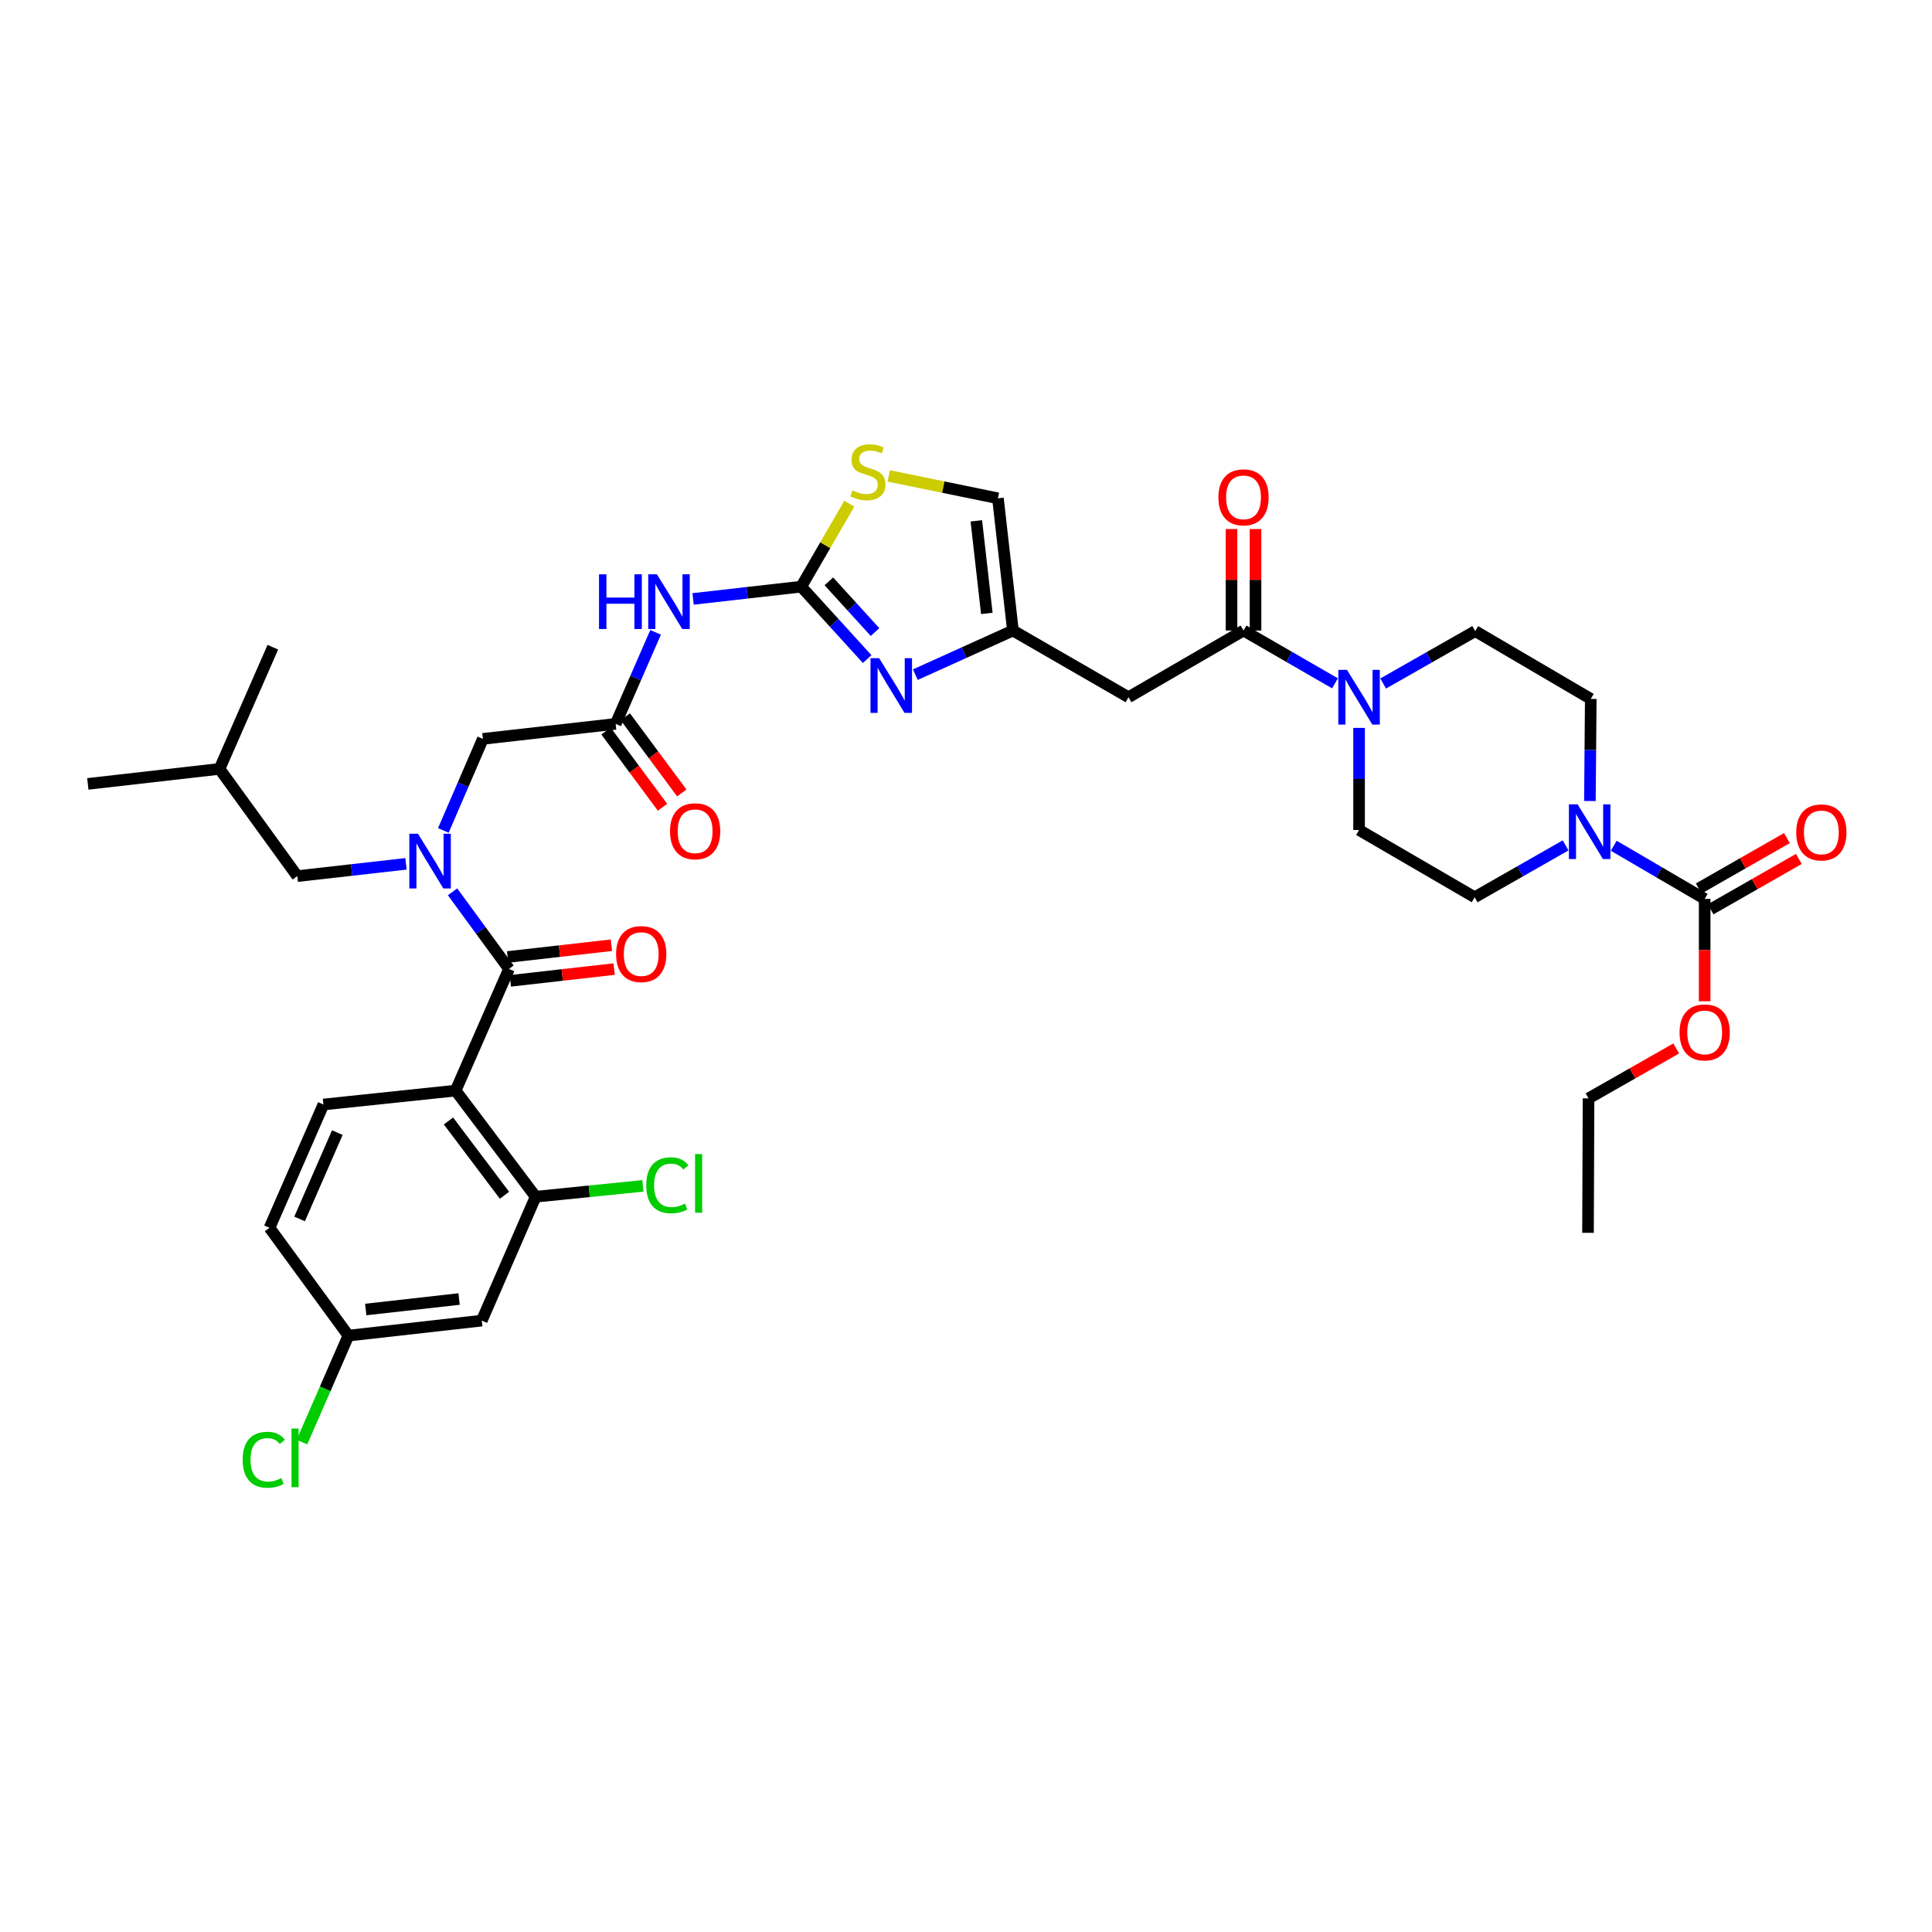 <?xml version='1.0' encoding='iso-8859-1'?>
<svg version='1.1' baseProfile='full'
              xmlns='http://www.w3.org/2000/svg'
                      xmlns:rdkit='http://www.rdkit.org/xml'
                      xmlns:xlink='http://www.w3.org/1999/xlink'
                  xml:space='preserve'
width='1000px' height='1000px' viewBox='0 0 1000 1000'>
<!-- END OF HEADER -->
<rect style='opacity:1.0;fill:#FFFFFF;stroke:none' width='1000' height='1000' x='0' y='0'> </rect>
<path class='bond-0' d='M 235.833,564.494 L 263.45,501.515' style='fill:none;fill-rule:evenodd;stroke:#000000;stroke-width:6px;stroke-linecap:butt;stroke-linejoin:miter;stroke-opacity:1' />
<path class='bond-11' d='M 235.833,564.494 L 277.249,619.424' style='fill:none;fill-rule:evenodd;stroke:#000000;stroke-width:6px;stroke-linecap:butt;stroke-linejoin:miter;stroke-opacity:1' />
<path class='bond-11' d='M 232.125,580.213 L 261.116,618.665' style='fill:none;fill-rule:evenodd;stroke:#000000;stroke-width:6px;stroke-linecap:butt;stroke-linejoin:miter;stroke-opacity:1' />
<path class='bond-15' d='M 235.833,564.494 L 167.402,571.686' style='fill:none;fill-rule:evenodd;stroke:#000000;stroke-width:6px;stroke-linecap:butt;stroke-linejoin:miter;stroke-opacity:1' />
<path class='bond-2' d='M 263.45,501.515 L 248.844,481.559' style='fill:none;fill-rule:evenodd;stroke:#000000;stroke-width:6px;stroke-linecap:butt;stroke-linejoin:miter;stroke-opacity:1' />
<path class='bond-2' d='M 248.844,481.559 L 234.238,461.604' style='fill:none;fill-rule:evenodd;stroke:#0000FF;stroke-width:6px;stroke-linecap:butt;stroke-linejoin:miter;stroke-opacity:1' />
<path class='bond-18' d='M 264.151,507.688 L 291.013,504.64' style='fill:none;fill-rule:evenodd;stroke:#000000;stroke-width:6px;stroke-linecap:butt;stroke-linejoin:miter;stroke-opacity:1' />
<path class='bond-18' d='M 291.013,504.64 L 317.874,501.593' style='fill:none;fill-rule:evenodd;stroke:#FF0000;stroke-width:6px;stroke-linecap:butt;stroke-linejoin:miter;stroke-opacity:1' />
<path class='bond-18' d='M 262.75,495.342 L 289.612,492.295' style='fill:none;fill-rule:evenodd;stroke:#000000;stroke-width:6px;stroke-linecap:butt;stroke-linejoin:miter;stroke-opacity:1' />
<path class='bond-18' d='M 289.612,492.295 L 316.474,489.247' style='fill:none;fill-rule:evenodd;stroke:#FF0000;stroke-width:6px;stroke-linecap:butt;stroke-linejoin:miter;stroke-opacity:1' />
<path class='bond-1' d='M 414.713,303.654 L 386.721,306.83' style='fill:none;fill-rule:evenodd;stroke:#000000;stroke-width:6px;stroke-linecap:butt;stroke-linejoin:miter;stroke-opacity:1' />
<path class='bond-1' d='M 386.721,306.83 L 358.729,310.005' style='fill:none;fill-rule:evenodd;stroke:#0000FF;stroke-width:6px;stroke-linecap:butt;stroke-linejoin:miter;stroke-opacity:1' />
<path class='bond-3' d='M 414.713,303.654 L 431.777,322.397' style='fill:none;fill-rule:evenodd;stroke:#000000;stroke-width:6px;stroke-linecap:butt;stroke-linejoin:miter;stroke-opacity:1' />
<path class='bond-3' d='M 431.777,322.397 L 448.841,341.139' style='fill:none;fill-rule:evenodd;stroke:#0000FF;stroke-width:6px;stroke-linecap:butt;stroke-linejoin:miter;stroke-opacity:1' />
<path class='bond-3' d='M 429.019,300.912 L 440.964,314.032' style='fill:none;fill-rule:evenodd;stroke:#000000;stroke-width:6px;stroke-linecap:butt;stroke-linejoin:miter;stroke-opacity:1' />
<path class='bond-3' d='M 440.964,314.032 L 452.909,327.152' style='fill:none;fill-rule:evenodd;stroke:#0000FF;stroke-width:6px;stroke-linecap:butt;stroke-linejoin:miter;stroke-opacity:1' />
<path class='bond-12' d='M 414.713,303.654 L 427.157,282.187' style='fill:none;fill-rule:evenodd;stroke:#000000;stroke-width:6px;stroke-linecap:butt;stroke-linejoin:miter;stroke-opacity:1' />
<path class='bond-12' d='M 427.157,282.187 L 439.602,260.72' style='fill:none;fill-rule:evenodd;stroke:#CCCC00;stroke-width:6px;stroke-linecap:butt;stroke-linejoin:miter;stroke-opacity:1' />
<path class='bond-16' d='M 229.468,429.832 L 239.702,406.136' style='fill:none;fill-rule:evenodd;stroke:#0000FF;stroke-width:6px;stroke-linecap:butt;stroke-linejoin:miter;stroke-opacity:1' />
<path class='bond-16' d='M 239.702,406.136 L 249.935,382.439' style='fill:none;fill-rule:evenodd;stroke:#000000;stroke-width:6px;stroke-linecap:butt;stroke-linejoin:miter;stroke-opacity:1' />
<path class='bond-19' d='M 210.139,447.124 L 182.006,450.302' style='fill:none;fill-rule:evenodd;stroke:#0000FF;stroke-width:6px;stroke-linecap:butt;stroke-linejoin:miter;stroke-opacity:1' />
<path class='bond-19' d='M 182.006,450.302 L 153.873,453.48' style='fill:none;fill-rule:evenodd;stroke:#000000;stroke-width:6px;stroke-linecap:butt;stroke-linejoin:miter;stroke-opacity:1' />
<path class='bond-9' d='M 473.78,349.199 L 499.035,337.781' style='fill:none;fill-rule:evenodd;stroke:#0000FF;stroke-width:6px;stroke-linecap:butt;stroke-linejoin:miter;stroke-opacity:1' />
<path class='bond-9' d='M 499.035,337.781 L 524.29,326.363' style='fill:none;fill-rule:evenodd;stroke:#000000;stroke-width:6px;stroke-linecap:butt;stroke-linejoin:miter;stroke-opacity:1' />
<path class='bond-4' d='M 643.642,326.363 L 584.115,360.883' style='fill:none;fill-rule:evenodd;stroke:#000000;stroke-width:6px;stroke-linecap:butt;stroke-linejoin:miter;stroke-opacity:1' />
<path class='bond-7' d='M 643.642,326.363 L 667.314,340.026' style='fill:none;fill-rule:evenodd;stroke:#000000;stroke-width:6px;stroke-linecap:butt;stroke-linejoin:miter;stroke-opacity:1' />
<path class='bond-7' d='M 667.314,340.026 L 690.986,353.688' style='fill:none;fill-rule:evenodd;stroke:#0000FF;stroke-width:6px;stroke-linecap:butt;stroke-linejoin:miter;stroke-opacity:1' />
<path class='bond-25' d='M 649.855,326.363 L 649.855,300.097' style='fill:none;fill-rule:evenodd;stroke:#000000;stroke-width:6px;stroke-linecap:butt;stroke-linejoin:miter;stroke-opacity:1' />
<path class='bond-25' d='M 649.855,300.097 L 649.855,273.83' style='fill:none;fill-rule:evenodd;stroke:#FF0000;stroke-width:6px;stroke-linecap:butt;stroke-linejoin:miter;stroke-opacity:1' />
<path class='bond-25' d='M 637.43,326.363 L 637.43,300.097' style='fill:none;fill-rule:evenodd;stroke:#000000;stroke-width:6px;stroke-linecap:butt;stroke-linejoin:miter;stroke-opacity:1' />
<path class='bond-25' d='M 637.43,300.097 L 637.43,273.83' style='fill:none;fill-rule:evenodd;stroke:#FF0000;stroke-width:6px;stroke-linecap:butt;stroke-linejoin:miter;stroke-opacity:1' />
<path class='bond-5' d='M 339.336,327.305 L 329,350.996' style='fill:none;fill-rule:evenodd;stroke:#0000FF;stroke-width:6px;stroke-linecap:butt;stroke-linejoin:miter;stroke-opacity:1' />
<path class='bond-5' d='M 329,350.996 L 318.664,374.688' style='fill:none;fill-rule:evenodd;stroke:#000000;stroke-width:6px;stroke-linecap:butt;stroke-linejoin:miter;stroke-opacity:1' />
<path class='bond-6' d='M 810.351,437.574 L 786.814,450.994' style='fill:none;fill-rule:evenodd;stroke:#0000FF;stroke-width:6px;stroke-linecap:butt;stroke-linejoin:miter;stroke-opacity:1' />
<path class='bond-6' d='M 786.814,450.994 L 763.277,464.414' style='fill:none;fill-rule:evenodd;stroke:#000000;stroke-width:6px;stroke-linecap:butt;stroke-linejoin:miter;stroke-opacity:1' />
<path class='bond-8' d='M 835.268,437.76 L 858.8,451.515' style='fill:none;fill-rule:evenodd;stroke:#0000FF;stroke-width:6px;stroke-linecap:butt;stroke-linejoin:miter;stroke-opacity:1' />
<path class='bond-8' d='M 858.8,451.515 L 882.332,465.27' style='fill:none;fill-rule:evenodd;stroke:#000000;stroke-width:6px;stroke-linecap:butt;stroke-linejoin:miter;stroke-opacity:1' />
<path class='bond-39' d='M 822.937,414.596 L 823.157,388.174' style='fill:none;fill-rule:evenodd;stroke:#0000FF;stroke-width:6px;stroke-linecap:butt;stroke-linejoin:miter;stroke-opacity:1' />
<path class='bond-39' d='M 823.157,388.174 L 823.377,361.753' style='fill:none;fill-rule:evenodd;stroke:#000000;stroke-width:6px;stroke-linecap:butt;stroke-linejoin:miter;stroke-opacity:1' />
<path class='bond-22' d='M 703.453,376.761 L 703.453,403.183' style='fill:none;fill-rule:evenodd;stroke:#0000FF;stroke-width:6px;stroke-linecap:butt;stroke-linejoin:miter;stroke-opacity:1' />
<path class='bond-22' d='M 703.453,403.183 L 703.453,429.605' style='fill:none;fill-rule:evenodd;stroke:#000000;stroke-width:6px;stroke-linecap:butt;stroke-linejoin:miter;stroke-opacity:1' />
<path class='bond-23' d='M 715.922,353.784 L 739.745,340.222' style='fill:none;fill-rule:evenodd;stroke:#0000FF;stroke-width:6px;stroke-linecap:butt;stroke-linejoin:miter;stroke-opacity:1' />
<path class='bond-23' d='M 739.745,340.222 L 763.567,326.66' style='fill:none;fill-rule:evenodd;stroke:#000000;stroke-width:6px;stroke-linecap:butt;stroke-linejoin:miter;stroke-opacity:1' />
<path class='bond-24' d='M 885.413,470.664 L 908.242,457.624' style='fill:none;fill-rule:evenodd;stroke:#000000;stroke-width:6px;stroke-linecap:butt;stroke-linejoin:miter;stroke-opacity:1' />
<path class='bond-24' d='M 908.242,457.624 L 931.072,444.584' style='fill:none;fill-rule:evenodd;stroke:#FF0000;stroke-width:6px;stroke-linecap:butt;stroke-linejoin:miter;stroke-opacity:1' />
<path class='bond-24' d='M 879.251,459.876 L 902.08,446.836' style='fill:none;fill-rule:evenodd;stroke:#000000;stroke-width:6px;stroke-linecap:butt;stroke-linejoin:miter;stroke-opacity:1' />
<path class='bond-24' d='M 902.08,446.836 L 924.909,433.796' style='fill:none;fill-rule:evenodd;stroke:#FF0000;stroke-width:6px;stroke-linecap:butt;stroke-linejoin:miter;stroke-opacity:1' />
<path class='bond-29' d='M 882.332,465.27 L 882.332,491.76' style='fill:none;fill-rule:evenodd;stroke:#000000;stroke-width:6px;stroke-linecap:butt;stroke-linejoin:miter;stroke-opacity:1' />
<path class='bond-29' d='M 882.332,491.76 L 882.332,518.25' style='fill:none;fill-rule:evenodd;stroke:#FF0000;stroke-width:6px;stroke-linecap:butt;stroke-linejoin:miter;stroke-opacity:1' />
<path class='bond-10' d='M 524.29,326.363 L 584.115,360.883' style='fill:none;fill-rule:evenodd;stroke:#000000;stroke-width:6px;stroke-linecap:butt;stroke-linejoin:miter;stroke-opacity:1' />
<path class='bond-38' d='M 524.29,326.363 L 516.525,257.918' style='fill:none;fill-rule:evenodd;stroke:#000000;stroke-width:6px;stroke-linecap:butt;stroke-linejoin:miter;stroke-opacity:1' />
<path class='bond-38' d='M 510.78,317.497 L 505.345,269.585' style='fill:none;fill-rule:evenodd;stroke:#000000;stroke-width:6px;stroke-linecap:butt;stroke-linejoin:miter;stroke-opacity:1' />
<path class='bond-17' d='M 277.249,619.424 L 249.362,683.549' style='fill:none;fill-rule:evenodd;stroke:#000000;stroke-width:6px;stroke-linecap:butt;stroke-linejoin:miter;stroke-opacity:1' />
<path class='bond-28' d='M 277.249,619.424 L 305.014,616.613' style='fill:none;fill-rule:evenodd;stroke:#000000;stroke-width:6px;stroke-linecap:butt;stroke-linejoin:miter;stroke-opacity:1' />
<path class='bond-28' d='M 305.014,616.613 L 332.778,613.801' style='fill:none;fill-rule:evenodd;stroke:#00CC00;stroke-width:6px;stroke-linecap:butt;stroke-linejoin:miter;stroke-opacity:1' />
<path class='bond-14' d='M 460.023,246.333 L 488.274,252.125' style='fill:none;fill-rule:evenodd;stroke:#CCCC00;stroke-width:6px;stroke-linecap:butt;stroke-linejoin:miter;stroke-opacity:1' />
<path class='bond-14' d='M 488.274,252.125 L 516.525,257.918' style='fill:none;fill-rule:evenodd;stroke:#000000;stroke-width:6px;stroke-linecap:butt;stroke-linejoin:miter;stroke-opacity:1' />
<path class='bond-13' d='M 318.664,374.688 L 249.935,382.439' style='fill:none;fill-rule:evenodd;stroke:#000000;stroke-width:6px;stroke-linecap:butt;stroke-linejoin:miter;stroke-opacity:1' />
<path class='bond-26' d='M 313.673,378.387 L 328.292,398.109' style='fill:none;fill-rule:evenodd;stroke:#000000;stroke-width:6px;stroke-linecap:butt;stroke-linejoin:miter;stroke-opacity:1' />
<path class='bond-26' d='M 328.292,398.109 L 342.911,417.83' style='fill:none;fill-rule:evenodd;stroke:#FF0000;stroke-width:6px;stroke-linecap:butt;stroke-linejoin:miter;stroke-opacity:1' />
<path class='bond-26' d='M 323.655,370.989 L 338.273,390.71' style='fill:none;fill-rule:evenodd;stroke:#000000;stroke-width:6px;stroke-linecap:butt;stroke-linejoin:miter;stroke-opacity:1' />
<path class='bond-26' d='M 338.273,390.71 L 352.892,410.431' style='fill:none;fill-rule:evenodd;stroke:#FF0000;stroke-width:6px;stroke-linecap:butt;stroke-linejoin:miter;stroke-opacity:1' />
<path class='bond-30' d='M 167.402,571.686 L 139.502,635.514' style='fill:none;fill-rule:evenodd;stroke:#000000;stroke-width:6px;stroke-linecap:butt;stroke-linejoin:miter;stroke-opacity:1' />
<path class='bond-30' d='M 174.601,586.237 L 155.071,630.916' style='fill:none;fill-rule:evenodd;stroke:#000000;stroke-width:6px;stroke-linecap:butt;stroke-linejoin:miter;stroke-opacity:1' />
<path class='bond-37' d='M 249.362,683.549 L 180.337,691.314' style='fill:none;fill-rule:evenodd;stroke:#000000;stroke-width:6px;stroke-linecap:butt;stroke-linejoin:miter;stroke-opacity:1' />
<path class='bond-37' d='M 237.62,672.367 L 189.302,677.803' style='fill:none;fill-rule:evenodd;stroke:#000000;stroke-width:6px;stroke-linecap:butt;stroke-linejoin:miter;stroke-opacity:1' />
<path class='bond-32' d='M 153.873,453.48 L 113.617,397.977' style='fill:none;fill-rule:evenodd;stroke:#000000;stroke-width:6px;stroke-linecap:butt;stroke-linejoin:miter;stroke-opacity:1' />
<path class='bond-20' d='M 763.277,464.414 L 703.453,429.605' style='fill:none;fill-rule:evenodd;stroke:#000000;stroke-width:6px;stroke-linecap:butt;stroke-linejoin:miter;stroke-opacity:1' />
<path class='bond-21' d='M 823.377,361.753 L 763.567,326.66' style='fill:none;fill-rule:evenodd;stroke:#000000;stroke-width:6px;stroke-linecap:butt;stroke-linejoin:miter;stroke-opacity:1' />
<path class='bond-27' d='M 180.337,691.314 L 139.502,635.514' style='fill:none;fill-rule:evenodd;stroke:#000000;stroke-width:6px;stroke-linecap:butt;stroke-linejoin:miter;stroke-opacity:1' />
<path class='bond-31' d='M 180.337,691.314 L 168.312,718.867' style='fill:none;fill-rule:evenodd;stroke:#000000;stroke-width:6px;stroke-linecap:butt;stroke-linejoin:miter;stroke-opacity:1' />
<path class='bond-31' d='M 168.312,718.867 L 156.286,746.419' style='fill:none;fill-rule:evenodd;stroke:#00CC00;stroke-width:6px;stroke-linecap:butt;stroke-linejoin:miter;stroke-opacity:1' />
<path class='bond-33' d='M 867.603,542.682 L 844.914,555.6' style='fill:none;fill-rule:evenodd;stroke:#FF0000;stroke-width:6px;stroke-linecap:butt;stroke-linejoin:miter;stroke-opacity:1' />
<path class='bond-33' d='M 844.914,555.6 L 822.225,568.518' style='fill:none;fill-rule:evenodd;stroke:#000000;stroke-width:6px;stroke-linecap:butt;stroke-linejoin:miter;stroke-opacity:1' />
<path class='bond-34' d='M 113.617,397.977 L 141.227,334.998' style='fill:none;fill-rule:evenodd;stroke:#000000;stroke-width:6px;stroke-linecap:butt;stroke-linejoin:miter;stroke-opacity:1' />
<path class='bond-35' d='M 113.617,397.977 L 45.455,405.742' style='fill:none;fill-rule:evenodd;stroke:#000000;stroke-width:6px;stroke-linecap:butt;stroke-linejoin:miter;stroke-opacity:1' />
<path class='bond-36' d='M 822.225,568.518 L 821.949,638.109' style='fill:none;fill-rule:evenodd;stroke:#000000;stroke-width:6px;stroke-linecap:butt;stroke-linejoin:miter;stroke-opacity:1' />
<path  class='atom-3' d='M 216.348 431.555
L 225.628 446.555
Q 226.548 448.035, 228.028 450.715
Q 229.508 453.395, 229.588 453.555
L 229.588 431.555
L 233.348 431.555
L 233.348 459.875
L 229.468 459.875
L 219.508 443.475
Q 218.348 441.555, 217.108 439.355
Q 215.908 437.155, 215.548 436.475
L 215.548 459.875
L 211.868 459.875
L 211.868 431.555
L 216.348 431.555
' fill='#0000FF'/>
<path  class='atom-4' d='M 455.052 340.676
L 464.332 355.676
Q 465.252 357.156, 466.732 359.836
Q 468.212 362.516, 468.292 362.676
L 468.292 340.676
L 472.052 340.676
L 472.052 368.996
L 468.172 368.996
L 458.212 352.596
Q 457.052 350.676, 455.812 348.476
Q 454.612 346.276, 454.252 345.596
L 454.252 368.996
L 450.572 368.996
L 450.572 340.676
L 455.052 340.676
' fill='#0000FF'/>
<path  class='atom-6' d='M 310.047 297.259
L 313.887 297.259
L 313.887 309.299
L 328.367 309.299
L 328.367 297.259
L 332.207 297.259
L 332.207 325.579
L 328.367 325.579
L 328.367 312.499
L 313.887 312.499
L 313.887 325.579
L 310.047 325.579
L 310.047 297.259
' fill='#0000FF'/>
<path  class='atom-6' d='M 340.007 297.259
L 349.287 312.259
Q 350.207 313.739, 351.687 316.419
Q 353.167 319.099, 353.247 319.259
L 353.247 297.259
L 357.007 297.259
L 357.007 325.579
L 353.127 325.579
L 343.167 309.179
Q 342.007 307.259, 340.767 305.059
Q 339.567 302.859, 339.207 302.179
L 339.207 325.579
L 335.527 325.579
L 335.527 297.259
L 340.007 297.259
' fill='#0000FF'/>
<path  class='atom-7' d='M 816.545 416.314
L 825.825 431.314
Q 826.745 432.794, 828.225 435.474
Q 829.705 438.154, 829.785 438.314
L 829.785 416.314
L 833.545 416.314
L 833.545 444.634
L 829.665 444.634
L 819.705 428.234
Q 818.545 426.314, 817.305 424.114
Q 816.105 421.914, 815.745 421.234
L 815.745 444.634
L 812.065 444.634
L 812.065 416.314
L 816.545 416.314
' fill='#0000FF'/>
<path  class='atom-8' d='M 697.193 346.723
L 706.473 361.723
Q 707.393 363.203, 708.873 365.883
Q 710.353 368.563, 710.433 368.723
L 710.433 346.723
L 714.193 346.723
L 714.193 375.043
L 710.313 375.043
L 700.353 358.643
Q 699.193 356.723, 697.953 354.523
Q 696.753 352.323, 696.393 351.643
L 696.393 375.043
L 692.713 375.043
L 692.713 346.723
L 697.193 346.723
' fill='#0000FF'/>
<path  class='atom-13' d='M 441.225 253.84
Q 441.545 253.96, 442.865 254.52
Q 444.185 255.08, 445.625 255.44
Q 447.105 255.76, 448.545 255.76
Q 451.225 255.76, 452.785 254.48
Q 454.345 253.16, 454.345 250.88
Q 454.345 249.32, 453.545 248.36
Q 452.785 247.4, 451.585 246.88
Q 450.385 246.36, 448.385 245.76
Q 445.865 245, 444.345 244.28
Q 442.865 243.56, 441.785 242.04
Q 440.745 240.52, 440.745 237.96
Q 440.745 234.4, 443.145 232.2
Q 445.585 230, 450.385 230
Q 453.665 230, 457.385 231.56
L 456.465 234.64
Q 453.065 233.24, 450.505 233.24
Q 447.745 233.24, 446.225 234.4
Q 444.705 235.52, 444.745 237.48
Q 444.745 239, 445.505 239.92
Q 446.305 240.84, 447.425 241.36
Q 448.585 241.88, 450.505 242.48
Q 453.065 243.28, 454.585 244.08
Q 456.105 244.88, 457.185 246.52
Q 458.305 248.12, 458.305 250.88
Q 458.305 254.8, 455.665 256.92
Q 453.065 259, 448.705 259
Q 446.185 259, 444.265 258.44
Q 442.385 257.92, 440.145 257
L 441.225 253.84
' fill='#CCCC00'/>
<path  class='atom-19' d='M 318.896 493.83
Q 318.896 487.03, 322.256 483.23
Q 325.616 479.43, 331.896 479.43
Q 338.176 479.43, 341.536 483.23
Q 344.896 487.03, 344.896 493.83
Q 344.896 500.71, 341.496 504.63
Q 338.096 508.51, 331.896 508.51
Q 325.656 508.51, 322.256 504.63
Q 318.896 500.75, 318.896 493.83
M 331.896 505.31
Q 336.216 505.31, 338.536 502.43
Q 340.896 499.51, 340.896 493.83
Q 340.896 488.27, 338.536 485.47
Q 336.216 482.63, 331.896 482.63
Q 327.576 482.63, 325.216 485.43
Q 322.896 488.23, 322.896 493.83
Q 322.896 499.55, 325.216 502.43
Q 327.576 505.31, 331.896 505.31
' fill='#FF0000'/>
<path  class='atom-25' d='M 929.729 430.851
Q 929.729 424.051, 933.089 420.251
Q 936.449 416.451, 942.729 416.451
Q 949.009 416.451, 952.369 420.251
Q 955.729 424.051, 955.729 430.851
Q 955.729 437.731, 952.329 441.651
Q 948.929 445.531, 942.729 445.531
Q 936.489 445.531, 933.089 441.651
Q 929.729 437.771, 929.729 430.851
M 942.729 442.331
Q 947.049 442.331, 949.369 439.451
Q 951.729 436.531, 951.729 430.851
Q 951.729 425.291, 949.369 422.491
Q 947.049 419.651, 942.729 419.651
Q 938.409 419.651, 936.049 422.451
Q 933.729 425.251, 933.729 430.851
Q 933.729 436.571, 936.049 439.451
Q 938.409 442.331, 942.729 442.331
' fill='#FF0000'/>
<path  class='atom-26' d='M 630.642 257.425
Q 630.642 250.625, 634.002 246.825
Q 637.362 243.025, 643.642 243.025
Q 649.922 243.025, 653.282 246.825
Q 656.642 250.625, 656.642 257.425
Q 656.642 264.305, 653.242 268.225
Q 649.842 272.105, 643.642 272.105
Q 637.402 272.105, 634.002 268.225
Q 630.642 264.345, 630.642 257.425
M 643.642 268.905
Q 647.962 268.905, 650.282 266.025
Q 652.642 263.105, 652.642 257.425
Q 652.642 251.865, 650.282 249.065
Q 647.962 246.225, 643.642 246.225
Q 639.322 246.225, 636.962 249.025
Q 634.642 251.825, 634.642 257.425
Q 634.642 263.145, 636.962 266.025
Q 639.322 268.905, 643.642 268.905
' fill='#FF0000'/>
<path  class='atom-27' d='M 346.796 430.257
Q 346.796 423.457, 350.156 419.657
Q 353.516 415.857, 359.796 415.857
Q 366.076 415.857, 369.436 419.657
Q 372.796 423.457, 372.796 430.257
Q 372.796 437.137, 369.396 441.057
Q 365.996 444.937, 359.796 444.937
Q 353.556 444.937, 350.156 441.057
Q 346.796 437.177, 346.796 430.257
M 359.796 441.737
Q 364.116 441.737, 366.436 438.857
Q 368.796 435.937, 368.796 430.257
Q 368.796 424.697, 366.436 421.897
Q 364.116 419.057, 359.796 419.057
Q 355.476 419.057, 353.116 421.857
Q 350.796 424.657, 350.796 430.257
Q 350.796 435.977, 353.116 438.857
Q 355.476 441.737, 359.796 441.737
' fill='#FF0000'/>
<path  class='atom-29' d='M 334.491 613.502
Q 334.491 606.462, 337.771 602.782
Q 341.091 599.062, 347.371 599.062
Q 353.211 599.062, 356.331 603.182
L 353.691 605.342
Q 351.411 602.342, 347.371 602.342
Q 343.091 602.342, 340.811 605.222
Q 338.571 608.062, 338.571 613.502
Q 338.571 619.102, 340.891 621.982
Q 343.251 624.862, 347.811 624.862
Q 350.931 624.862, 354.571 622.982
L 355.691 625.982
Q 354.211 626.942, 351.971 627.502
Q 349.731 628.062, 347.251 628.062
Q 341.091 628.062, 337.771 624.302
Q 334.491 620.542, 334.491 613.502
' fill='#00CC00'/>
<path  class='atom-29' d='M 359.771 597.342
L 363.451 597.342
L 363.451 627.702
L 359.771 627.702
L 359.771 597.342
' fill='#00CC00'/>
<path  class='atom-30' d='M 869.332 534.375
Q 869.332 527.575, 872.692 523.775
Q 876.052 519.975, 882.332 519.975
Q 888.612 519.975, 891.972 523.775
Q 895.332 527.575, 895.332 534.375
Q 895.332 541.255, 891.932 545.175
Q 888.532 549.055, 882.332 549.055
Q 876.092 549.055, 872.692 545.175
Q 869.332 541.295, 869.332 534.375
M 882.332 545.855
Q 886.652 545.855, 888.972 542.975
Q 891.332 540.055, 891.332 534.375
Q 891.332 528.815, 888.972 526.015
Q 886.652 523.175, 882.332 523.175
Q 878.012 523.175, 875.652 525.975
Q 873.332 528.775, 873.332 534.375
Q 873.332 540.095, 875.652 542.975
Q 878.012 545.855, 882.332 545.855
' fill='#FF0000'/>
<path  class='atom-32' d='M 125.6 755.57
Q 125.6 748.53, 128.88 744.85
Q 132.2 741.13, 138.48 741.13
Q 144.32 741.13, 147.44 745.25
L 144.8 747.41
Q 142.52 744.41, 138.48 744.41
Q 134.2 744.41, 131.92 747.29
Q 129.68 750.13, 129.68 755.57
Q 129.68 761.17, 132 764.05
Q 134.36 766.93, 138.92 766.93
Q 142.04 766.93, 145.68 765.05
L 146.8 768.05
Q 145.32 769.01, 143.08 769.57
Q 140.84 770.13, 138.36 770.13
Q 132.2 770.13, 128.88 766.37
Q 125.6 762.61, 125.6 755.57
' fill='#00CC00'/>
<path  class='atom-32' d='M 150.88 739.41
L 154.56 739.41
L 154.56 769.77
L 150.88 769.77
L 150.88 739.41
' fill='#00CC00'/>
</svg>
